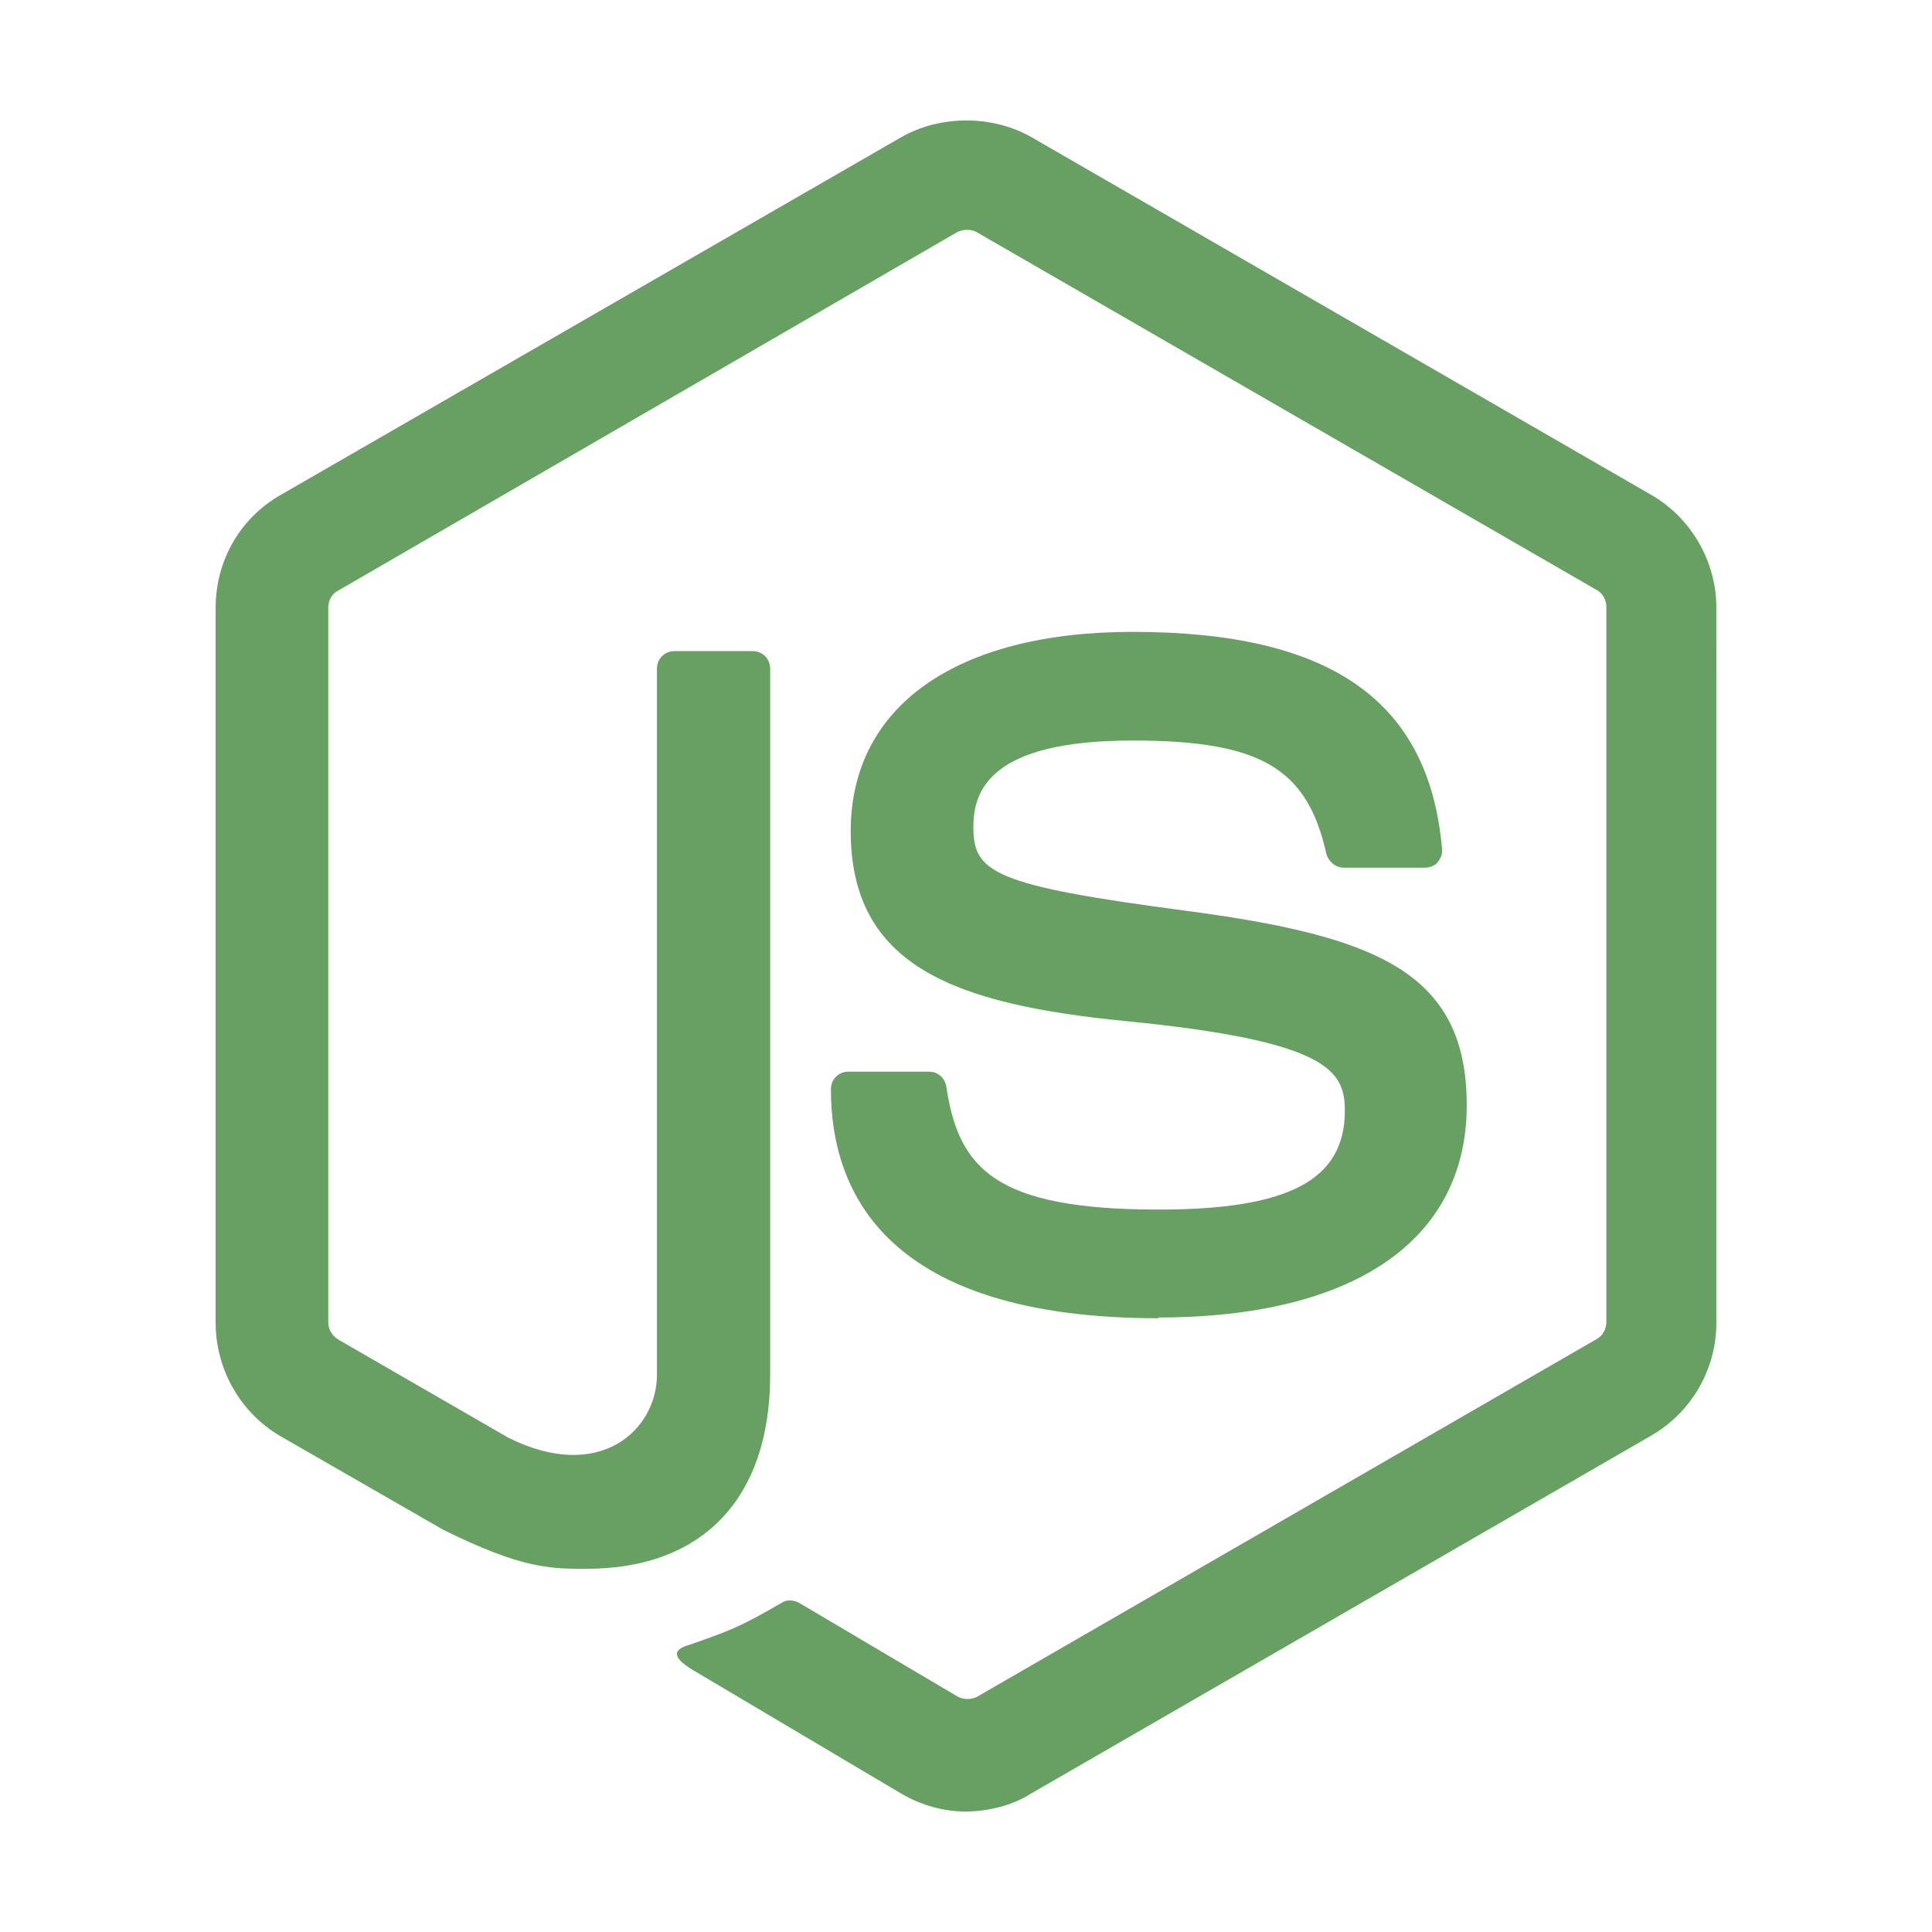 <svg t="1733712290837" class="icon" viewBox="0 0 1024 1024" version="1.1" xmlns="http://www.w3.org/2000/svg" p-id="7795" width="200" height="200"><path d="M875.2 262.3L546.7 72.7c-20.7-11.8-48.3-11.8-69 0L148.8 262.3c-21.5 12.2-34.5 34.9-34.5 59.7v379.2c0 24.8 13.4 47.9 34.5 60.1l86.1 49.5c41.8 20.7 56.8 20.7 75.9 20.7 62.1 0 97.4-37.8 97.4-102.7V354.4c0-5.3-4.1-9.3-9.3-9.3h-41.4c-5.3 0-9.3 4.1-9.3 9.3v374.3c0 28.8-30 57.7-78.8 33.3l-90.1-52c-3.2-2-5.3-5.3-5.3-8.9V321.9c0-3.7 2-7.3 5.3-8.9l328.1-190c3.2-1.6 7.3-1.6 10.2 0l328.5 189.6c3.2 1.6 5.3 5.3 5.3 8.9v379.2c0 3.7-2 7.3-4.9 8.9L517.9 899.3c-2.8 1.6-7.3 1.6-10.2 0l-84.4-49.9c-2.4-1.2-5.7-1.6-8.1-0.4-23.1 13.4-27.6 15-49.5 22.7-5.7 1.6-13.4 4.9 2.8 14.2l109.6 65c10.6 6.1 22.3 9.3 34.5 9.3 11.8-0.4 24-3.2 34.1-9.7l328.5-189.6c21.1-12.2 34.5-34.9 34.5-59.7V321.9c0-24.3-13.4-47.5-34.5-59.6z" fill="#689F63" p-id="7796"></path><path d="M614.1 641.1c-86.9 0-106-21.9-112.5-65-0.8-4.9-4.5-8.1-9.3-8.1h-42.6c-5.3 0-9.3 4.1-9.3 9.3 0 55.2 30 121.4 173.8 121.4l-0.4-0.4c103.9 0 163.6-41 163.6-112.5 0-70.6-47.9-89.7-149-103.1-101.9-13.4-112.5-20.3-112.5-44.3 0-19.5 8.9-45.9 84.4-45.9 67.8 0 92.6 14.6 102.7 60.1 1.2 4.1 4.9 7.3 9.3 7.3H755c2.4 0 5.3-0.8 6.9-2.8 1.6-2 2.8-4.5 2.4-7.3-6.9-78.4-58.9-114.9-164-114.9-93.4 0-149.4 39.4-149.4 105.6 0 71.9 55.6 91.8 145.8 100.7 107.6 10.6 116.1 26.4 116.1 47.5 0 36.5-29.3 52.4-98.7 52.4z" fill="#689F63" p-id="7797"></path></svg>